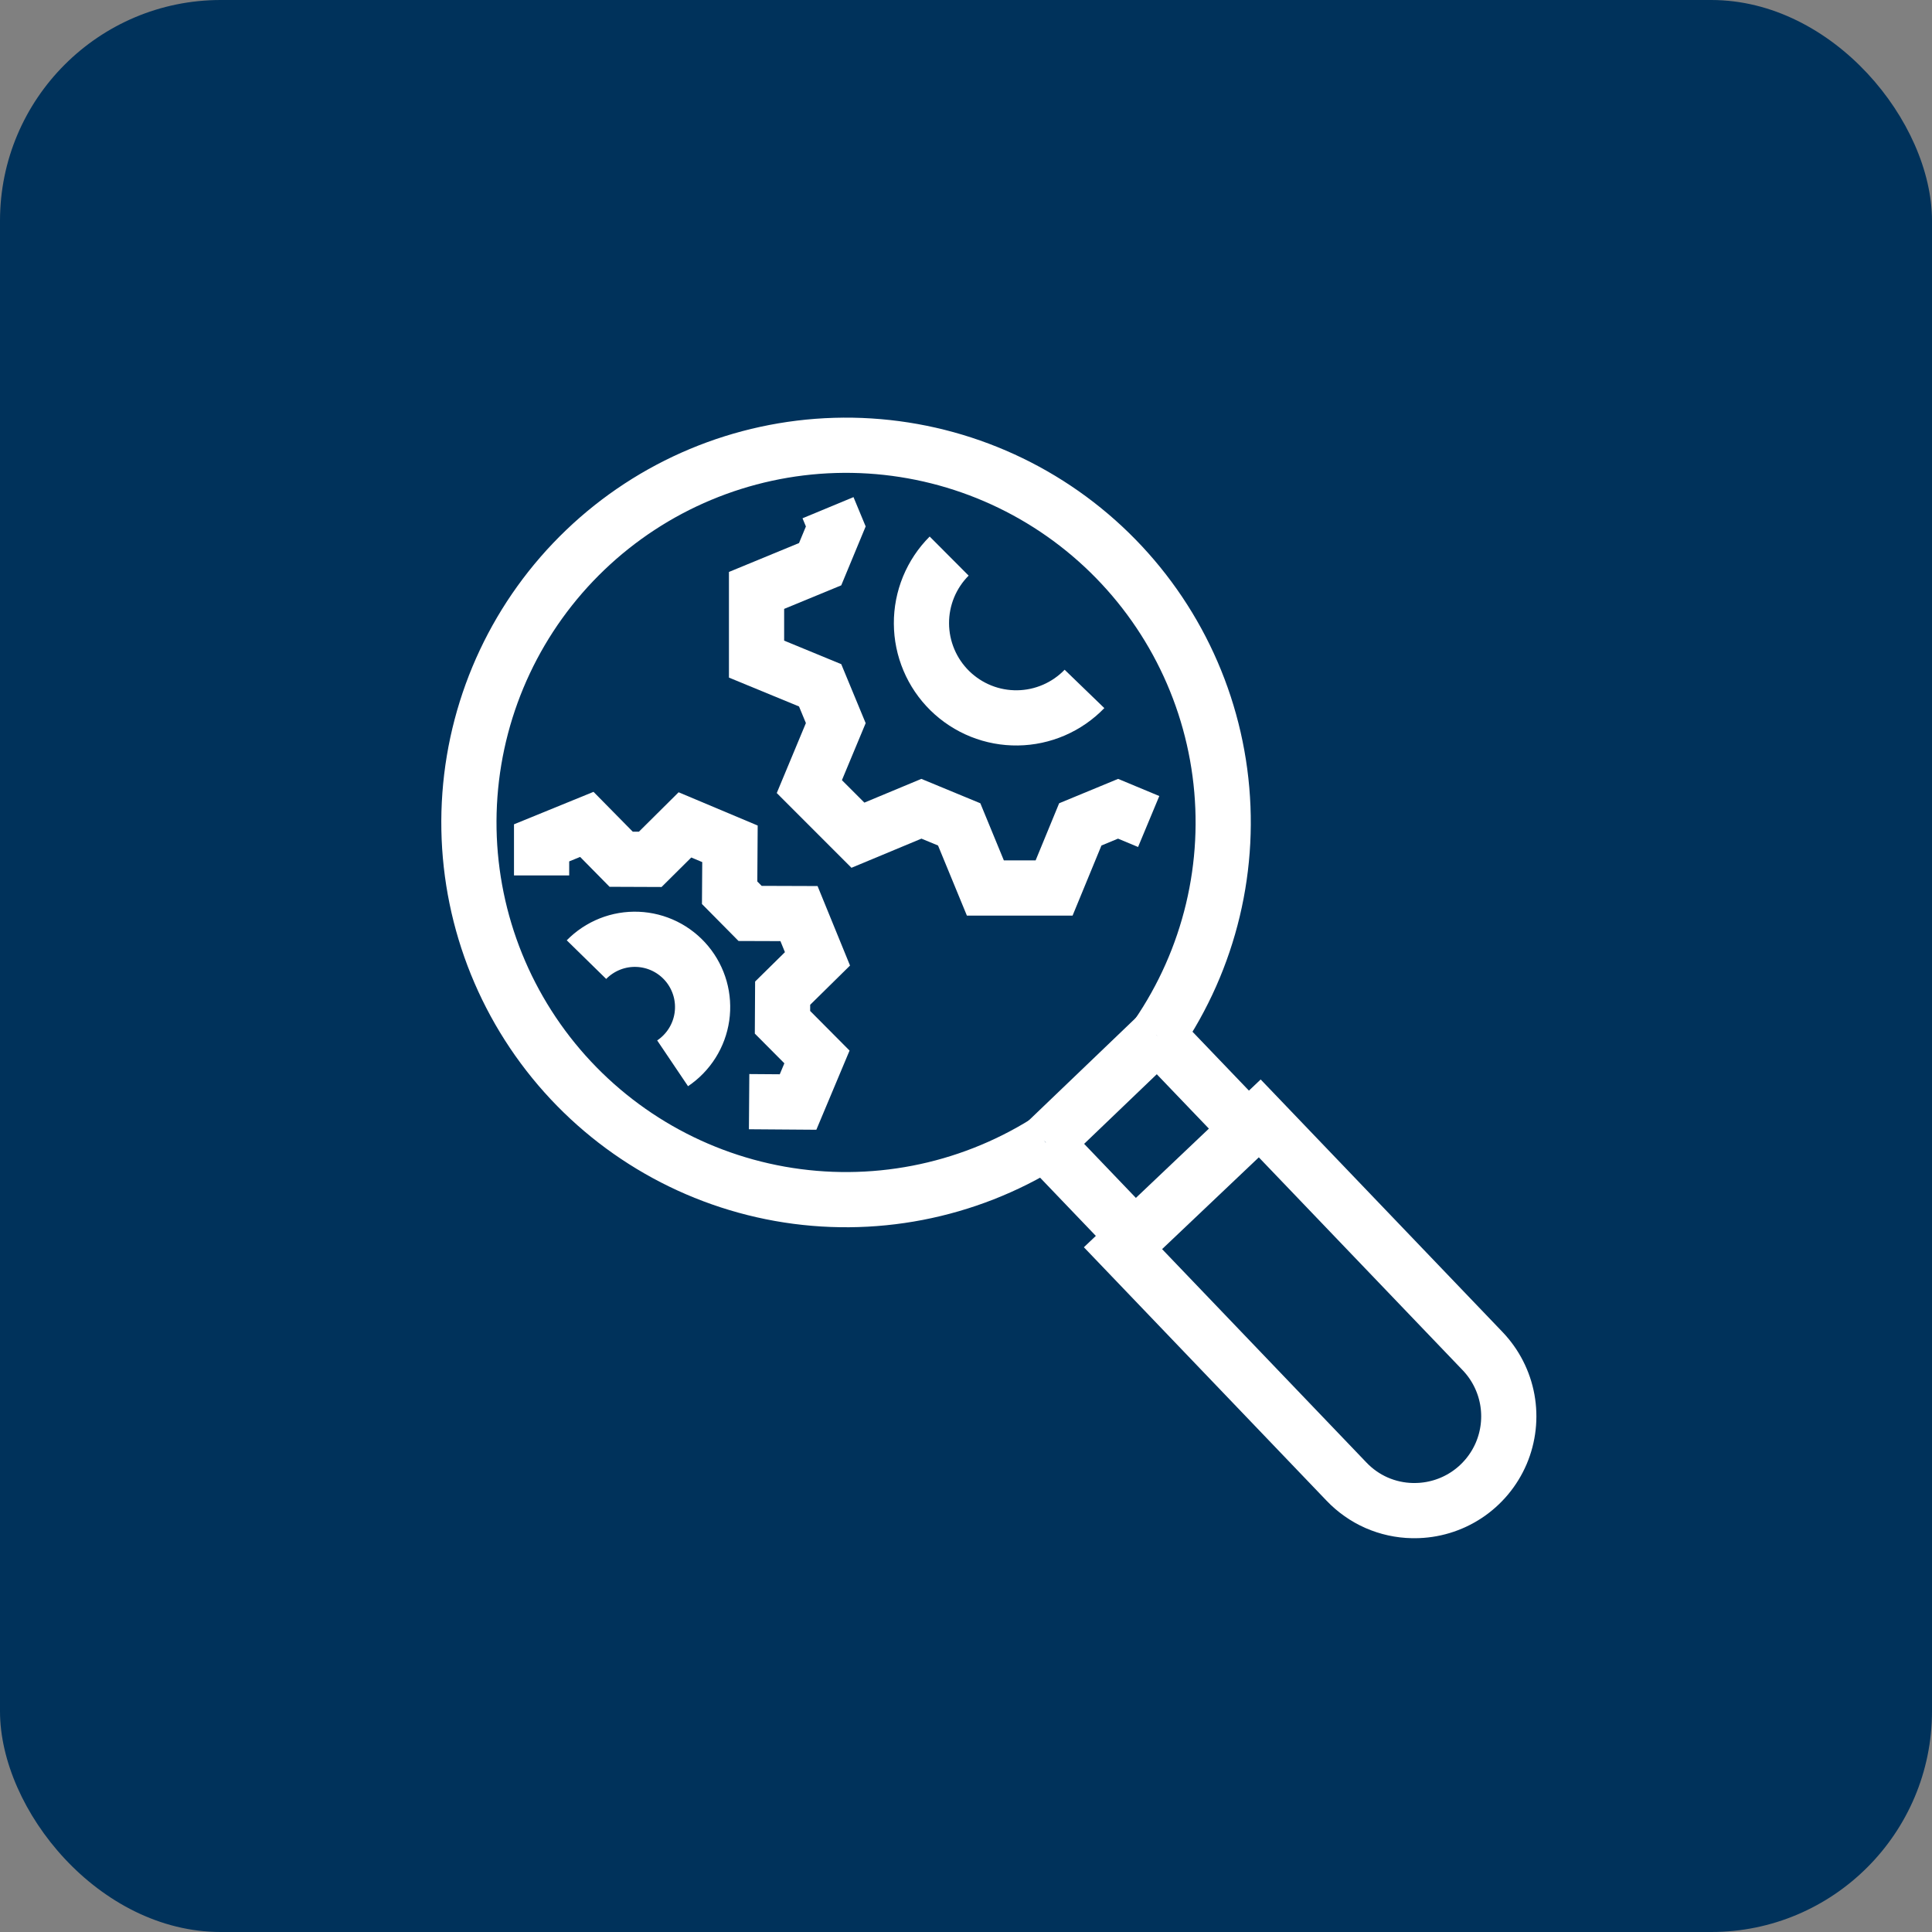 <svg width="70" height="70" viewBox="0 0 70 70" fill="none" xmlns="http://www.w3.org/2000/svg">
<rect x="0" y="0" width="70" height="70" fill="#808080" stroke="none"/>
<rect width="70" height="70" rx="8" fill="#00325B"/>
<path d="M41.921 37.528L37.888 41.393" stroke="white" stroke-width="2" stroke-miterlimit="10"/>
<path d="M41.12 44.811L38.065 41.621C38.002 41.549 37.943 41.474 37.888 41.395" stroke="white" stroke-width="2" stroke-miterlimit="10"/>
<path d="M41.921 37.532C43.834 34.743 44.646 31.345 44.199 27.993C43.753 24.641 42.079 21.574 39.503 19.384C36.927 17.195 33.63 16.038 30.25 16.138C26.871 16.238 23.648 17.587 21.206 19.925C18.763 22.263 17.274 25.424 17.026 28.796C16.778 32.169 17.789 35.513 19.863 38.184C21.937 40.854 24.928 42.66 28.256 43.254C31.585 43.847 35.015 43.185 37.884 41.396" stroke="white" stroke-width="2" stroke-miterlimit="10"/>
<path d="M41.924 37.528C42 37.586 42.072 37.648 42.141 37.715L45.213 40.921" stroke="white" stroke-width="2" stroke-miterlimit="10"/>
<path d="M27.142 39.915L28.915 39.928L29.6 38.295L28.351 37.039L28.357 35.984L29.619 34.741L28.949 33.101L27.177 33.095L26.436 32.346L26.448 30.573L24.817 29.887L23.559 31.136L22.506 31.132L21.262 29.869L19.623 30.538V31.719" stroke="white" stroke-width="2" stroke-miterlimit="10"/>
<path d="M24.37 38.526C24.655 38.334 24.897 38.085 25.08 37.794C25.263 37.504 25.383 37.178 25.432 36.838C25.481 36.498 25.458 36.151 25.365 35.821C25.271 35.49 25.11 35.182 24.89 34.918C24.671 34.654 24.398 34.439 24.09 34.286C23.782 34.134 23.446 34.048 23.103 34.034C22.76 34.02 22.417 34.078 22.098 34.205C21.779 34.332 21.489 34.524 21.249 34.769" stroke="white" stroke-width="2" stroke-miterlimit="10"/>
<path d="M34.39 20.148C34.069 20.468 33.816 20.85 33.643 21.269C33.471 21.689 33.383 22.139 33.386 22.592C33.388 23.046 33.48 23.494 33.657 23.912C33.833 24.33 34.091 24.709 34.415 25.027C34.738 25.344 35.122 25.595 35.543 25.764C35.964 25.933 36.414 26.016 36.867 26.01C37.321 26.004 37.769 25.908 38.185 25.728C38.601 25.548 38.978 25.287 39.293 24.961" stroke="white" stroke-width="2" stroke-miterlimit="10"/>
<path d="M30 18.395L30.282 19.074L29.715 20.442L27.411 21.392V23.881L29.715 24.83L30.282 26.2L29.324 28.5L31.084 30.261L33.384 29.303L34.753 29.869L35.702 32.174H38.192L39.141 29.869L40.51 29.303L41.619 29.765" stroke="white" stroke-width="2" stroke-miterlimit="10"/>
<path d="M40.688 45.224L48.785 53.68C49.094 54.005 49.465 54.266 49.875 54.447C50.286 54.627 50.729 54.724 51.177 54.732H51.253C51.922 54.732 52.577 54.535 53.135 54.166C53.693 53.797 54.13 53.272 54.393 52.657C54.655 52.041 54.731 51.362 54.611 50.703C54.491 50.045 54.18 49.437 53.717 48.953L45.643 40.522L40.688 45.224Z" stroke="white" stroke-width="2" stroke-miterlimit="10"/>
</svg>
